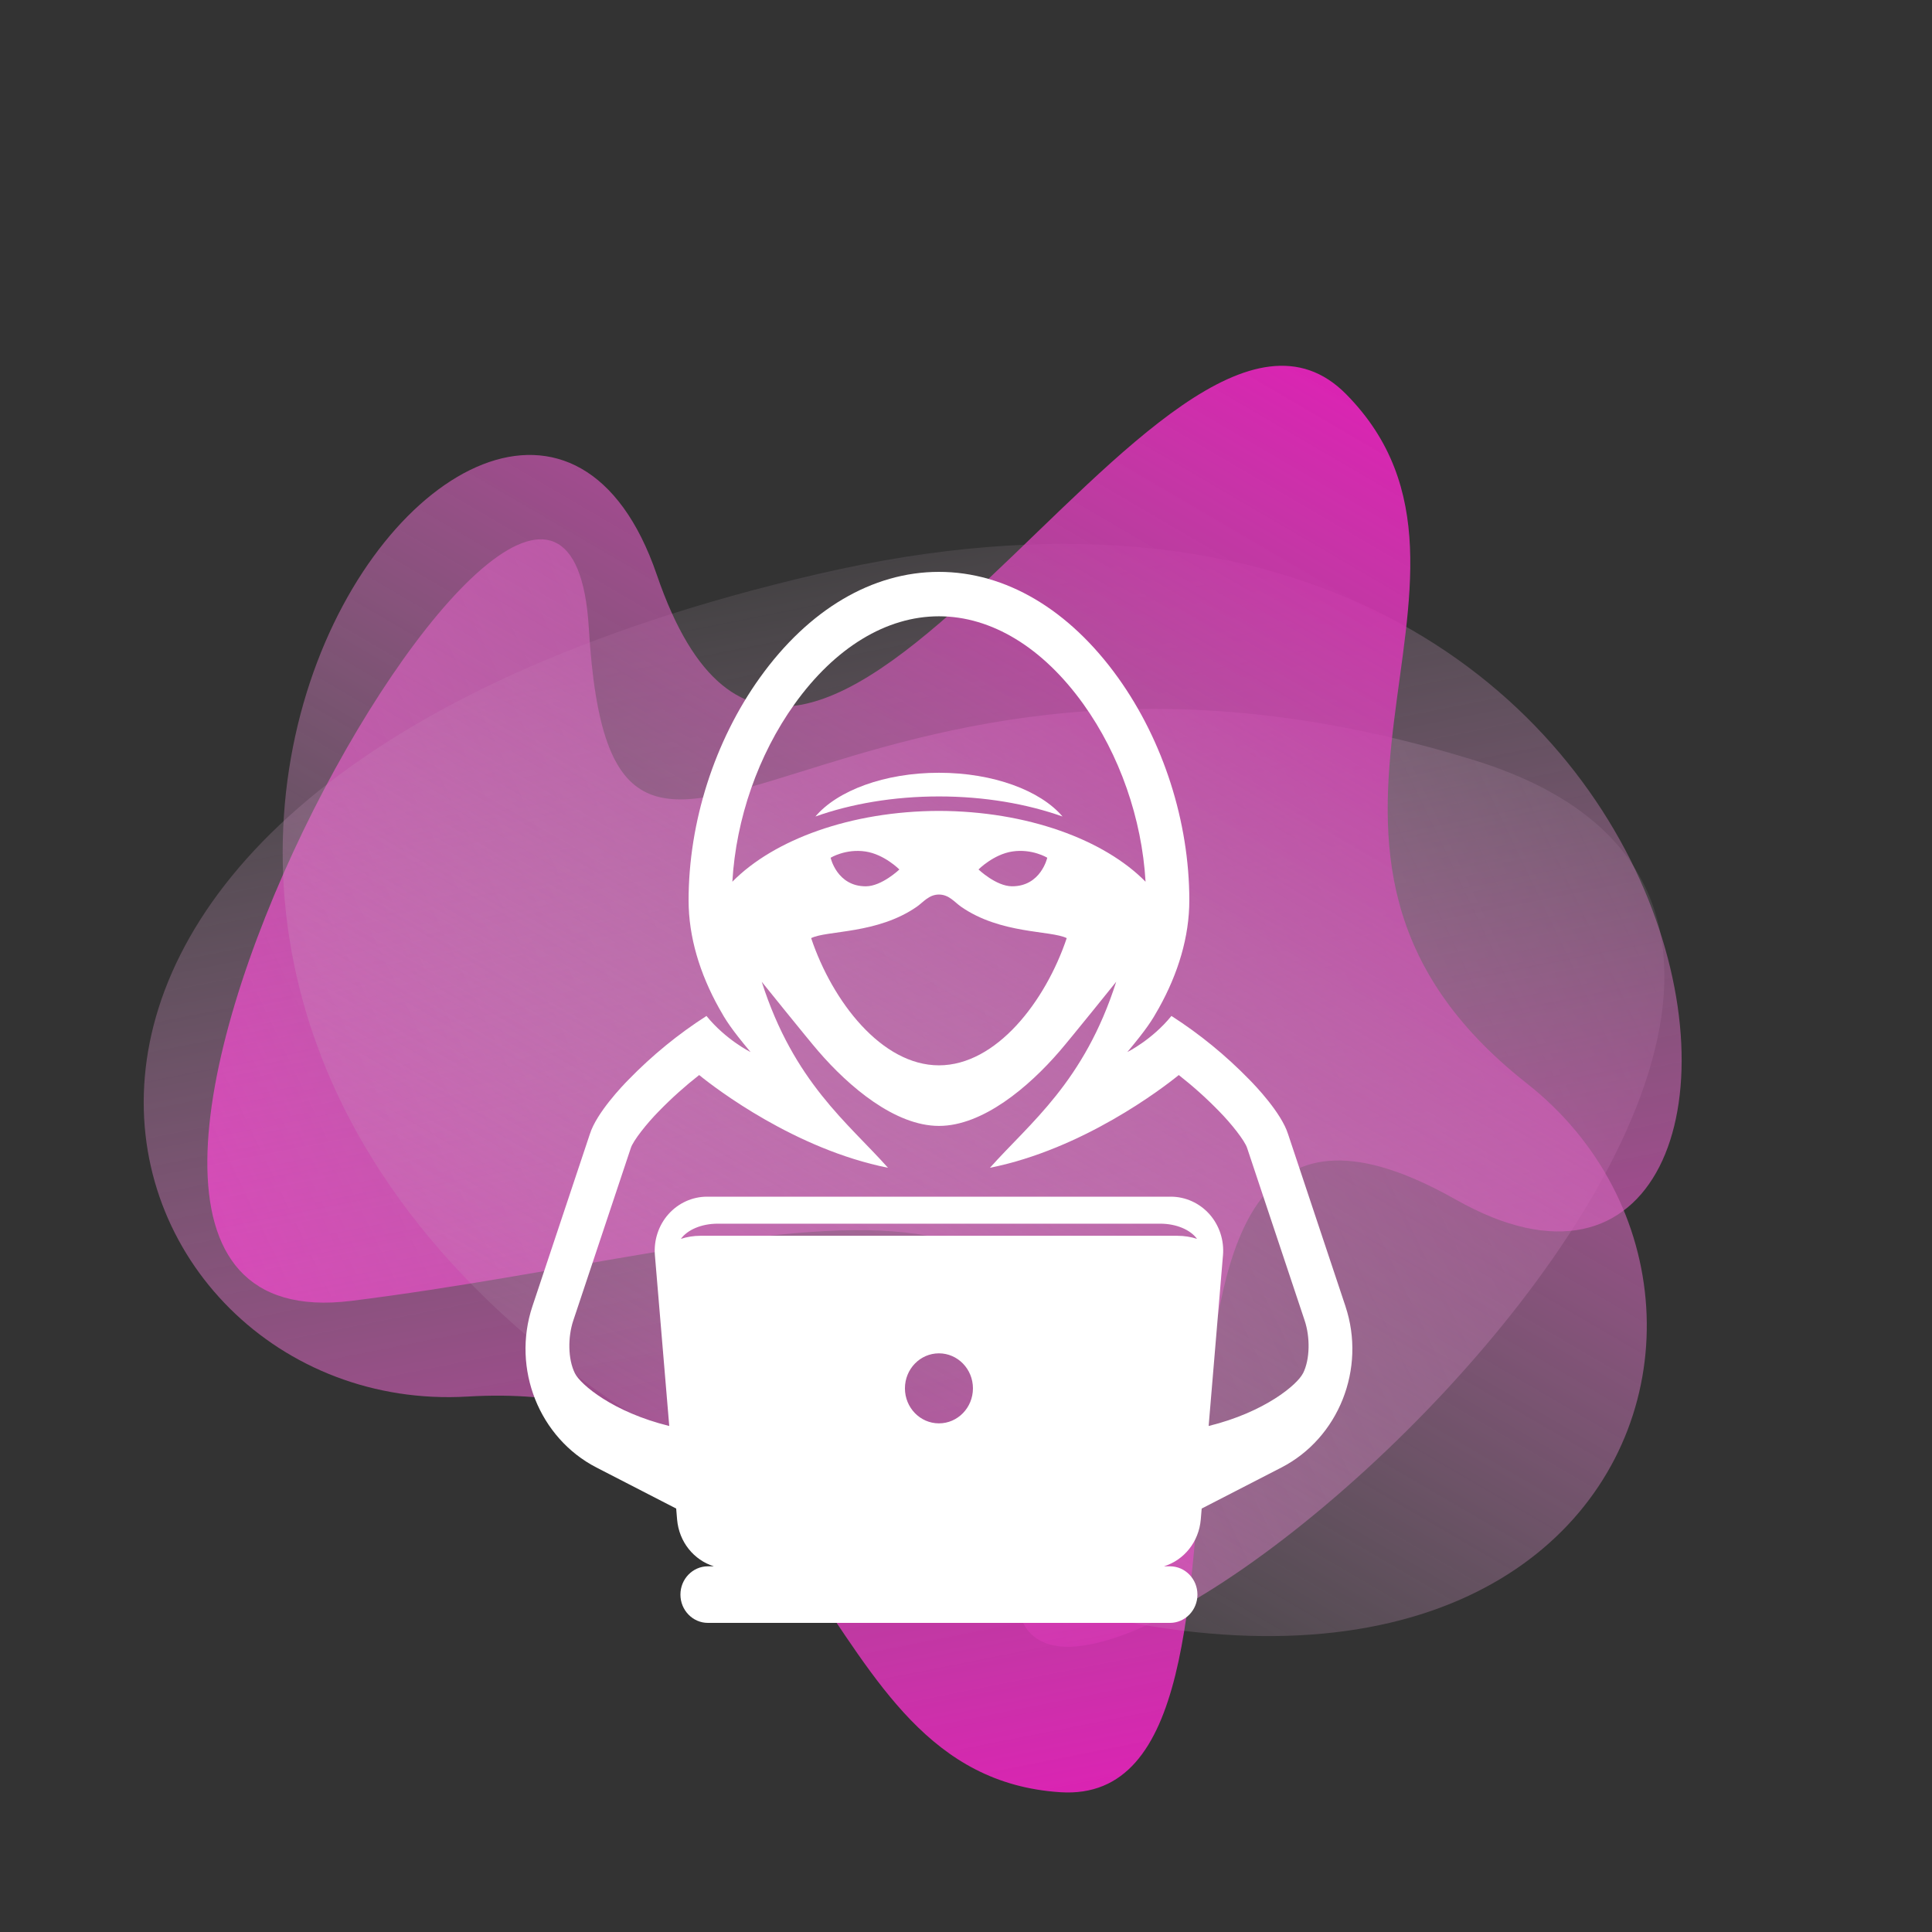 <svg width="250" height="250" viewBox="0 0 250 250" fill="none" xmlns="http://www.w3.org/2000/svg">
<rect x="0" y="0" width="250" height="250" fill="#333333" stroke="none"/>
<g clip-path="url(#clip0_1644_2577)">
<path d="M132.65 198.654C116.946 256.334 274.241 124.286 190.845 98.399C107.45 72.511 79.338 134.07 76.195 81.278C73.052 28.486 -9.02 175.105 45.444 168.333C99.907 161.562 148.355 140.975 132.65 198.654Z" fill="url(#paint0_linear_1644_2577)"/>
<path d="M188.396 155.236C240.366 184.652 228.88 45.671 105.792 74.287C-17.295 102.902 11.834 183.598 60.521 180.713C109.208 177.828 103.521 229.715 137.197 231.912C170.872 234.109 136.425 125.821 188.396 155.236Z" fill="url(#paint1_linear_1644_2577)"/>
<path d="M84.991 74.375C65.635 17.881 -18.006 129.469 93.061 189.748C204.128 250.027 235.89 170.331 197.555 140.179C159.22 110.026 197.908 74.986 174.175 50.994C150.442 27.003 104.346 130.868 84.991 74.375Z" fill="url(#paint2_linear_1644_2577)"/>
<g clip-path="url(#clip1_1644_2577)">
<path d="M137.49 105.656C134.652 102.309 128.56 99.995 121.501 99.995C114.442 99.995 108.349 102.309 105.512 105.656C110.138 104.014 115.618 103.059 121.501 103.059C127.383 103.059 132.866 104.014 137.49 105.656Z" fill="white"/>
<path d="M174.103 169.032L166.668 146.732C165.793 143.971 162.379 140.424 161.704 139.742C158.611 136.559 155.216 133.791 151.583 131.462C149.074 134.558 145.877 136.135 145.877 136.135C148.444 133.063 149.1 131.985 149.953 130.454C152.442 125.994 153.898 121.234 153.898 116.499C153.898 106.372 150.539 95.874 144.681 87.698C138.352 78.866 130.122 74 121.5 74C112.879 74 104.646 78.866 98.32 87.7C92.463 95.876 89.103 106.374 89.103 116.501C89.103 121.239 90.559 125.996 93.047 130.457C93.9 131.988 94.556 133.066 97.124 136.137C97.124 136.137 93.927 134.56 91.417 131.465C87.784 133.794 84.389 136.559 81.296 139.744C80.621 140.427 77.207 143.971 76.332 146.734L68.895 169.032C66.202 177.11 69.767 186.079 77.186 189.898L87.497 195.205L87.615 196.613C87.861 199.533 89.787 201.874 92.374 202.68H91.6C89.64 202.68 88.047 204.322 88.047 206.34C88.047 208.358 89.64 210 91.6 210H151.395C153.355 210 154.949 208.358 154.949 206.34C154.949 204.322 153.355 202.68 151.395 202.68H150.621C153.208 201.874 155.134 199.536 155.38 196.613L155.499 195.205L165.81 189.898C173.231 186.079 176.794 177.11 174.101 169.032H174.103ZM94.766 114.095C95.243 105.933 98.112 97.675 102.813 91.109C108.062 83.782 114.699 79.748 121.5 79.748C128.301 79.748 134.938 83.784 140.187 91.109C144.888 97.672 147.757 105.931 148.235 114.095C142.868 108.641 132.904 104.959 121.5 104.93C110.099 104.959 100.132 108.641 94.766 114.095ZM118.634 117.33C119.477 116.745 120.196 115.754 121.498 115.754C122.8 115.754 123.521 116.745 124.362 117.33C129.485 120.894 135.978 120.371 138.034 121.393C135.276 129.603 128.909 137.854 121.498 137.854C114.087 137.854 107.72 129.603 104.961 121.393C107.018 120.369 113.508 120.892 118.634 117.33ZM107.483 110.992C107.483 110.992 109.429 109.798 111.996 110.184C114.434 110.55 116.379 112.511 116.379 112.511C116.379 112.511 114.104 114.683 112.042 114.688C108.301 114.7 107.483 110.992 107.483 110.992ZM126.618 112.508C126.618 112.508 128.564 110.548 131.001 110.181C133.569 109.796 135.515 110.989 135.515 110.989C135.515 110.989 134.697 114.695 130.956 114.685C128.894 114.678 126.618 112.508 126.618 112.508ZM121.498 184.182C119.068 184.182 117.098 182.154 117.098 179.651C117.098 177.148 119.068 175.121 121.498 175.121C123.928 175.121 125.898 177.148 125.898 179.651C125.898 182.154 123.928 184.182 121.498 184.182ZM152.331 159.909H90.667C89.742 159.909 88.874 160.056 88.107 160.309C88.936 159.154 90.747 158.344 92.871 158.344H150.129C152.253 158.344 154.062 159.156 154.893 160.309C154.127 160.056 153.259 159.909 152.333 159.909H152.331ZM168.599 177.715C167.876 179.154 163.693 182.728 156.398 184.522L158.254 162.424C158.418 160.483 157.777 158.546 156.497 157.109C155.216 155.675 153.399 154.85 151.506 154.85H91.492C89.599 154.85 87.781 155.672 86.501 157.109C85.221 158.544 84.582 160.483 84.744 162.424L86.6 184.522C79.305 182.728 75.122 179.154 74.399 177.715C73.466 175.861 73.48 172.984 74.177 170.896L81.626 148.555C81.93 147.597 83.724 145.345 85.226 143.824C86.882 142.119 88.637 140.547 90.472 139.11C92.618 140.861 102.903 148.714 114.906 151.11C109.709 145.283 102.715 140.022 98.568 127.04C98.568 127.04 104.342 134.223 105.88 136.01C109.887 140.663 115.842 145.693 121.503 145.693C127.163 145.693 133.118 140.663 137.125 136.01C138.663 134.223 144.437 127.04 144.437 127.04C140.291 140.022 133.294 145.28 128.099 151.11C140.1 148.714 150.385 140.861 152.533 139.11C154.368 140.547 156.123 142.117 157.779 143.824C159.281 145.345 161.075 147.597 161.379 148.555L168.828 170.896C169.525 172.984 169.54 175.861 168.607 177.715H168.599Z" fill="white"/>
</g>
</g>
<defs>
<linearGradient id="paint0_linear_1644_2577" x1="42.3" y1="190.773" x2="234.741" y2="98.213" gradientUnits="userSpaceOnUse">
<stop stop-color="#DB23B3"/>
<stop offset="1" stop-color="#C4C4C4" stop-opacity="0"/>
</linearGradient>
<linearGradient id="paint1_linear_1644_2577" x1="157.295" y1="229.043" x2="121.102" y2="47.383" gradientUnits="userSpaceOnUse">
<stop stop-color="#DB23B3"/>
<stop offset="1" stop-color="#C4C4C4" stop-opacity="0"/>
</linearGradient>
<linearGradient id="paint2_linear_1644_2577" x1="157.236" y1="39.803" x2="63.754" y2="199.713" gradientUnits="userSpaceOnUse">
<stop stop-color="#DB23B3"/>
<stop offset="1" stop-color="#C4C4C4" stop-opacity="0"/>
</linearGradient>
<clipPath id="clip0_1644_2577">
<rect width="250" height="250" fill="white"/>
</clipPath>
<clipPath id="clip1_1644_2577">
<rect width="107" height="136" fill="white" transform="translate(68 74)"/>
</clipPath>
</defs>
</svg>
